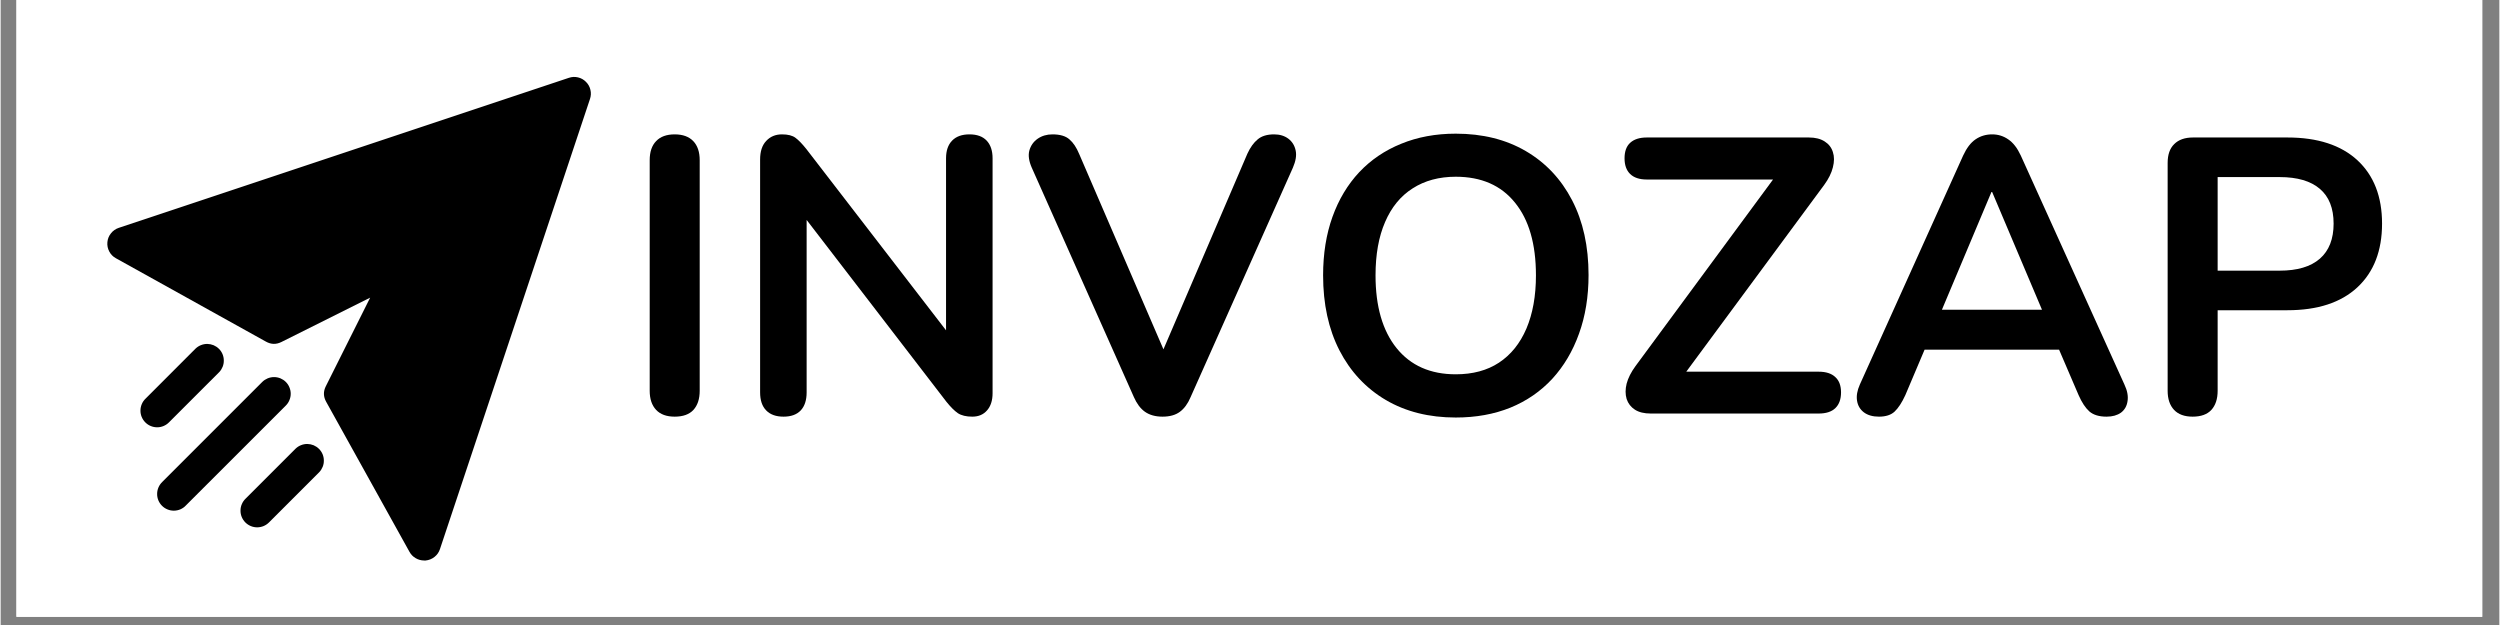 <svg xmlns="http://www.w3.org/2000/svg" xmlns:xlink="http://www.w3.org/1999/xlink" width="300" zoomAndPan="magnify" viewBox="0 0 224.88 56.25" height="75" preserveAspectRatio="xMidYMid meet" version="1.0"><rect x="0" y="0" width="224.88" height="56.25" fill="#808080" stroke="none"/><defs><g/><clipPath id="f733d97200"><path d="M 1.422 0 L 223.34 0 L 223.34 55.512 L 1.422 55.512 Z M 1.422 0 " clip-rule="nonzero"/></clipPath><clipPath id="7f701c9c96"><path d="M 9.598 6.777 L 53.266 6.777 L 53.266 50.445 L 9.598 50.445 Z M 9.598 6.777 " clip-rule="nonzero"/></clipPath></defs><g clip-path="url(#f733d97200)"><path fill="#ffffff" d="M 1.422 0 L 223.461 0 L 223.461 55.512 L 1.422 55.512 Z M 1.422 0 " fill-opacity="1" fill-rule="nonzero"/><path fill="#ffffff" d="M 1.422 0 L 223.461 0 L 223.461 55.512 L 1.422 55.512 Z M 1.422 0 " fill-opacity="1" fill-rule="nonzero"/></g><g fill="#000000" fill-opacity="1"><g transform="translate(55.694, 37.218)"><g><path d="M 4.969 0.281 C 4.238 0.281 3.68 0.078 3.297 -0.328 C 2.91 -0.742 2.719 -1.316 2.719 -2.047 L 2.719 -22.797 C 2.719 -23.547 2.91 -24.117 3.297 -24.516 C 3.68 -24.922 4.238 -25.125 4.969 -25.125 C 5.695 -25.125 6.254 -24.922 6.641 -24.516 C 7.023 -24.117 7.219 -23.547 7.219 -22.797 L 7.219 -2.047 C 7.219 -1.316 7.031 -0.742 6.656 -0.328 C 6.281 0.078 5.719 0.281 4.969 0.281 Z M 4.969 0.281 "/></g></g></g><g fill="#000000" fill-opacity="1"><g transform="translate(65.631, 37.218)"><g><path d="M 4.828 0.281 C 4.148 0.281 3.629 0.094 3.266 -0.281 C 2.898 -0.656 2.719 -1.195 2.719 -1.906 L 2.719 -22.859 C 2.719 -23.586 2.898 -24.145 3.266 -24.531 C 3.629 -24.926 4.102 -25.125 4.688 -25.125 C 5.227 -25.125 5.633 -25.02 5.906 -24.812 C 6.176 -24.613 6.5 -24.281 6.875 -23.812 L 20.359 -6.312 L 19.453 -6.312 L 19.453 -22.969 C 19.453 -23.656 19.633 -24.188 20 -24.562 C 20.363 -24.938 20.883 -25.125 21.562 -25.125 C 22.238 -25.125 22.754 -24.938 23.109 -24.562 C 23.461 -24.188 23.641 -23.656 23.641 -22.969 L 23.641 -1.828 C 23.641 -1.172 23.473 -0.656 23.141 -0.281 C 22.816 0.094 22.375 0.281 21.812 0.281 C 21.27 0.281 20.836 0.176 20.516 -0.031 C 20.203 -0.25 19.859 -0.594 19.484 -1.062 L 6.031 -18.562 L 6.906 -18.562 L 6.906 -1.906 C 6.906 -1.195 6.727 -0.656 6.375 -0.281 C 6.02 0.094 5.504 0.281 4.828 0.281 Z M 4.828 0.281 "/></g></g></g><g fill="#000000" fill-opacity="1"><g transform="translate(91.988, 37.218)"><g><path d="M 12.578 0.281 C 11.941 0.281 11.414 0.133 11 -0.156 C 10.594 -0.445 10.258 -0.891 10 -1.484 L 0.812 -22.125 C 0.551 -22.719 0.477 -23.234 0.594 -23.672 C 0.719 -24.117 0.969 -24.473 1.344 -24.734 C 1.719 -24.992 2.16 -25.125 2.672 -25.125 C 3.359 -25.125 3.867 -24.973 4.203 -24.672 C 4.547 -24.379 4.836 -23.941 5.078 -23.359 L 13.422 -4.016 L 11.906 -4.016 L 20.219 -23.391 C 20.477 -23.953 20.785 -24.379 21.141 -24.672 C 21.492 -24.973 21.988 -25.125 22.625 -25.125 C 23.133 -25.125 23.562 -24.992 23.906 -24.734 C 24.25 -24.473 24.469 -24.117 24.562 -23.672 C 24.656 -23.234 24.57 -22.719 24.312 -22.125 L 15.109 -1.484 C 14.859 -0.891 14.535 -0.445 14.141 -0.156 C 13.754 0.133 13.234 0.281 12.578 0.281 Z M 12.578 0.281 "/></g></g></g><g fill="#000000" fill-opacity="1"><g transform="translate(117.113, 37.218)"><g><path d="M 13.844 0.359 C 11.445 0.359 9.348 -0.164 7.547 -1.219 C 5.754 -2.281 4.363 -3.77 3.375 -5.688 C 2.395 -7.602 1.906 -9.852 1.906 -12.438 C 1.906 -14.383 2.188 -16.141 2.75 -17.703 C 3.312 -19.266 4.113 -20.602 5.156 -21.719 C 6.207 -22.832 7.469 -23.688 8.938 -24.281 C 10.406 -24.883 12.039 -25.188 13.844 -25.188 C 16.258 -25.188 18.359 -24.664 20.141 -23.625 C 21.93 -22.582 23.32 -21.109 24.312 -19.203 C 25.301 -17.297 25.797 -15.051 25.797 -12.469 C 25.797 -10.52 25.508 -8.758 24.938 -7.188 C 24.375 -5.613 23.57 -4.258 22.531 -3.125 C 21.488 -2 20.234 -1.133 18.766 -0.531 C 17.297 0.062 15.656 0.359 13.844 0.359 Z M 13.844 -3.531 C 15.375 -3.531 16.672 -3.879 17.734 -4.578 C 18.805 -5.285 19.629 -6.305 20.203 -7.641 C 20.773 -8.984 21.062 -10.582 21.062 -12.438 C 21.062 -15.258 20.43 -17.441 19.172 -18.984 C 17.922 -20.535 16.145 -21.312 13.844 -21.312 C 12.344 -21.312 11.051 -20.961 9.969 -20.266 C 8.883 -19.578 8.055 -18.566 7.484 -17.234 C 6.91 -15.91 6.625 -14.312 6.625 -12.438 C 6.625 -9.645 7.254 -7.461 8.516 -5.891 C 9.785 -4.316 11.562 -3.531 13.844 -3.531 Z M 13.844 -3.531 "/></g></g></g><g fill="#000000" fill-opacity="1"><g transform="translate(144.774, 37.218)"><g><path d="M 3.734 0 C 3.148 0 2.676 -0.113 2.312 -0.344 C 1.945 -0.582 1.695 -0.906 1.562 -1.312 C 1.438 -1.727 1.438 -2.188 1.562 -2.688 C 1.695 -3.195 1.961 -3.723 2.359 -4.266 L 15.812 -22.516 L 15.812 -21.062 L 3.375 -21.062 C 2.719 -21.062 2.219 -21.227 1.875 -21.562 C 1.539 -21.895 1.375 -22.363 1.375 -22.969 C 1.375 -23.582 1.539 -24.047 1.875 -24.359 C 2.219 -24.68 2.719 -24.844 3.375 -24.844 L 17.969 -24.844 C 18.551 -24.844 19.023 -24.723 19.391 -24.484 C 19.754 -24.254 20 -23.938 20.125 -23.531 C 20.258 -23.133 20.258 -22.676 20.125 -22.156 C 20 -21.645 19.738 -21.117 19.344 -20.578 L 5.891 -2.359 L 5.891 -3.766 L 18.844 -3.766 C 19.508 -3.766 20.008 -3.602 20.344 -3.281 C 20.688 -2.969 20.859 -2.508 20.859 -1.906 C 20.859 -1.289 20.688 -0.816 20.344 -0.484 C 20.008 -0.16 19.508 0 18.844 0 Z M 3.734 0 "/></g></g></g><g fill="#000000" fill-opacity="1"><g transform="translate(166.092, 37.218)"><g><path d="M 2.953 0.281 C 2.391 0.281 1.938 0.148 1.594 -0.109 C 1.258 -0.367 1.055 -0.711 0.984 -1.141 C 0.91 -1.578 0.992 -2.066 1.234 -2.609 L 10.531 -23.219 C 10.844 -23.895 11.211 -24.379 11.641 -24.672 C 12.078 -24.973 12.578 -25.125 13.141 -25.125 C 13.68 -25.125 14.164 -24.973 14.594 -24.672 C 15.031 -24.379 15.406 -23.895 15.719 -23.219 L 25.047 -2.609 C 25.305 -2.066 25.398 -1.57 25.328 -1.125 C 25.266 -0.676 25.066 -0.328 24.734 -0.078 C 24.398 0.16 23.969 0.281 23.438 0.281 C 22.77 0.281 22.254 0.125 21.891 -0.188 C 21.535 -0.508 21.211 -1 20.922 -1.656 L 18.641 -6.969 L 20.547 -5.75 L 5.672 -5.75 L 7.578 -6.969 L 5.328 -1.656 C 5.016 -0.977 4.691 -0.484 4.359 -0.172 C 4.035 0.129 3.566 0.281 2.953 0.281 Z M 13.078 -19.938 L 8.141 -8.203 L 7.219 -9.344 L 18.984 -9.344 L 18.109 -8.203 L 13.141 -19.938 Z M 13.078 -19.938 "/></g></g></g><g fill="#000000" fill-opacity="1"><g transform="translate(192.309, 37.218)"><g><path d="M 4.969 0.281 C 4.238 0.281 3.68 0.078 3.297 -0.328 C 2.91 -0.742 2.719 -1.316 2.719 -2.047 L 2.719 -22.547 C 2.719 -23.297 2.914 -23.863 3.312 -24.25 C 3.707 -24.645 4.27 -24.844 5 -24.844 L 13.5 -24.844 C 16.219 -24.844 18.316 -24.16 19.797 -22.797 C 21.273 -21.43 22.016 -19.531 22.016 -17.094 C 22.016 -14.645 21.273 -12.734 19.797 -11.359 C 18.316 -9.984 16.219 -9.297 13.5 -9.297 L 7.219 -9.297 L 7.219 -2.047 C 7.219 -1.316 7.031 -0.742 6.656 -0.328 C 6.281 0.078 5.719 0.281 4.969 0.281 Z M 7.219 -12.859 L 12.797 -12.859 C 14.391 -12.859 15.598 -13.219 16.422 -13.938 C 17.242 -14.656 17.656 -15.707 17.656 -17.094 C 17.656 -18.477 17.242 -19.52 16.422 -20.219 C 15.598 -20.926 14.391 -21.281 12.797 -21.281 L 7.219 -21.281 Z M 7.219 -12.859 "/></g></g></g><g clip-path="url(#7f701c9c96)"><path fill="#000000" d="M 52.676 7.367 C 52.477 7.164 52.238 7.031 51.961 6.965 C 51.684 6.898 51.41 6.914 51.141 7.004 L 10.625 20.508 C 10.344 20.602 10.109 20.766 9.926 21 C 9.738 21.234 9.633 21.496 9.605 21.793 C 9.578 22.09 9.633 22.367 9.773 22.633 C 9.91 22.895 10.109 23.098 10.371 23.242 L 23.875 30.746 C 24.336 31.004 24.801 31.016 25.273 30.777 L 33.254 26.789 L 29.262 34.766 C 29.027 35.238 29.039 35.703 29.297 36.164 L 36.797 49.672 C 36.93 49.91 37.113 50.098 37.348 50.234 C 37.582 50.375 37.836 50.441 38.109 50.445 C 38.156 50.445 38.203 50.445 38.25 50.445 C 38.547 50.414 38.809 50.309 39.043 50.125 C 39.277 49.938 39.441 49.707 39.535 49.422 L 53.039 8.906 C 53.129 8.637 53.145 8.363 53.078 8.086 C 53.012 7.805 52.879 7.566 52.676 7.367 Z M 52.676 7.367 " fill-opacity="1" fill-rule="nonzero"/></g><path fill="#000000" d="M 25.664 34.375 C 25.523 34.234 25.363 34.129 25.18 34.051 C 24.996 33.977 24.805 33.938 24.605 33.938 C 24.406 33.938 24.215 33.977 24.031 34.051 C 23.848 34.129 23.684 34.234 23.543 34.375 L 14.539 43.379 C 14.395 43.52 14.281 43.684 14.203 43.867 C 14.125 44.051 14.082 44.246 14.082 44.445 C 14.078 44.648 14.117 44.84 14.191 45.027 C 14.27 45.215 14.379 45.379 14.52 45.52 C 14.664 45.664 14.828 45.773 15.016 45.848 C 15.199 45.926 15.395 45.961 15.594 45.961 C 15.797 45.957 15.988 45.918 16.176 45.84 C 16.359 45.758 16.523 45.648 16.66 45.5 L 25.664 36.5 C 25.805 36.359 25.914 36.195 25.988 36.012 C 26.066 35.828 26.105 35.637 26.105 35.438 C 26.105 35.238 26.066 35.047 25.988 34.863 C 25.914 34.68 25.805 34.516 25.664 34.375 Z M 25.664 34.375 " fill-opacity="1" fill-rule="nonzero"/><path fill="#000000" d="M 15.16 38 L 19.664 33.496 C 19.801 33.355 19.902 33.195 19.977 33.012 C 20.051 32.828 20.086 32.637 20.082 32.441 C 20.082 32.246 20.043 32.055 19.969 31.875 C 19.891 31.691 19.785 31.531 19.645 31.395 C 19.504 31.254 19.344 31.148 19.164 31.07 C 18.98 30.996 18.793 30.957 18.598 30.953 C 18.398 30.953 18.211 30.988 18.027 31.062 C 17.844 31.133 17.684 31.238 17.539 31.375 L 13.039 35.879 C 12.895 36.016 12.781 36.18 12.703 36.363 C 12.625 36.551 12.582 36.742 12.582 36.945 C 12.578 37.145 12.617 37.34 12.691 37.523 C 12.77 37.711 12.879 37.875 13.02 38.016 C 13.164 38.16 13.328 38.27 13.512 38.344 C 13.699 38.422 13.895 38.457 14.094 38.457 C 14.297 38.457 14.488 38.414 14.672 38.336 C 14.859 38.254 15.02 38.145 15.16 38 Z M 15.16 38 " fill-opacity="1" fill-rule="nonzero"/><path fill="#000000" d="M 26.543 40.379 L 22.043 44.879 C 21.898 45.02 21.785 45.184 21.707 45.367 C 21.625 45.551 21.586 45.746 21.586 45.945 C 21.582 46.148 21.621 46.344 21.695 46.527 C 21.773 46.715 21.883 46.879 22.023 47.02 C 22.168 47.164 22.332 47.273 22.516 47.348 C 22.703 47.426 22.898 47.461 23.098 47.461 C 23.301 47.457 23.492 47.418 23.676 47.34 C 23.863 47.258 24.023 47.148 24.164 47.004 L 28.668 42.5 C 28.805 42.359 28.906 42.195 28.98 42.016 C 29.055 41.832 29.09 41.641 29.086 41.445 C 29.086 41.25 29.047 41.059 28.973 40.879 C 28.895 40.695 28.785 40.535 28.648 40.398 C 28.508 40.258 28.348 40.152 28.168 40.074 C 27.984 40 27.797 39.961 27.602 39.957 C 27.402 39.957 27.215 39.992 27.031 40.066 C 26.848 40.137 26.688 40.242 26.543 40.379 Z M 26.543 40.379 " fill-opacity="1" fill-rule="nonzero"/></svg>